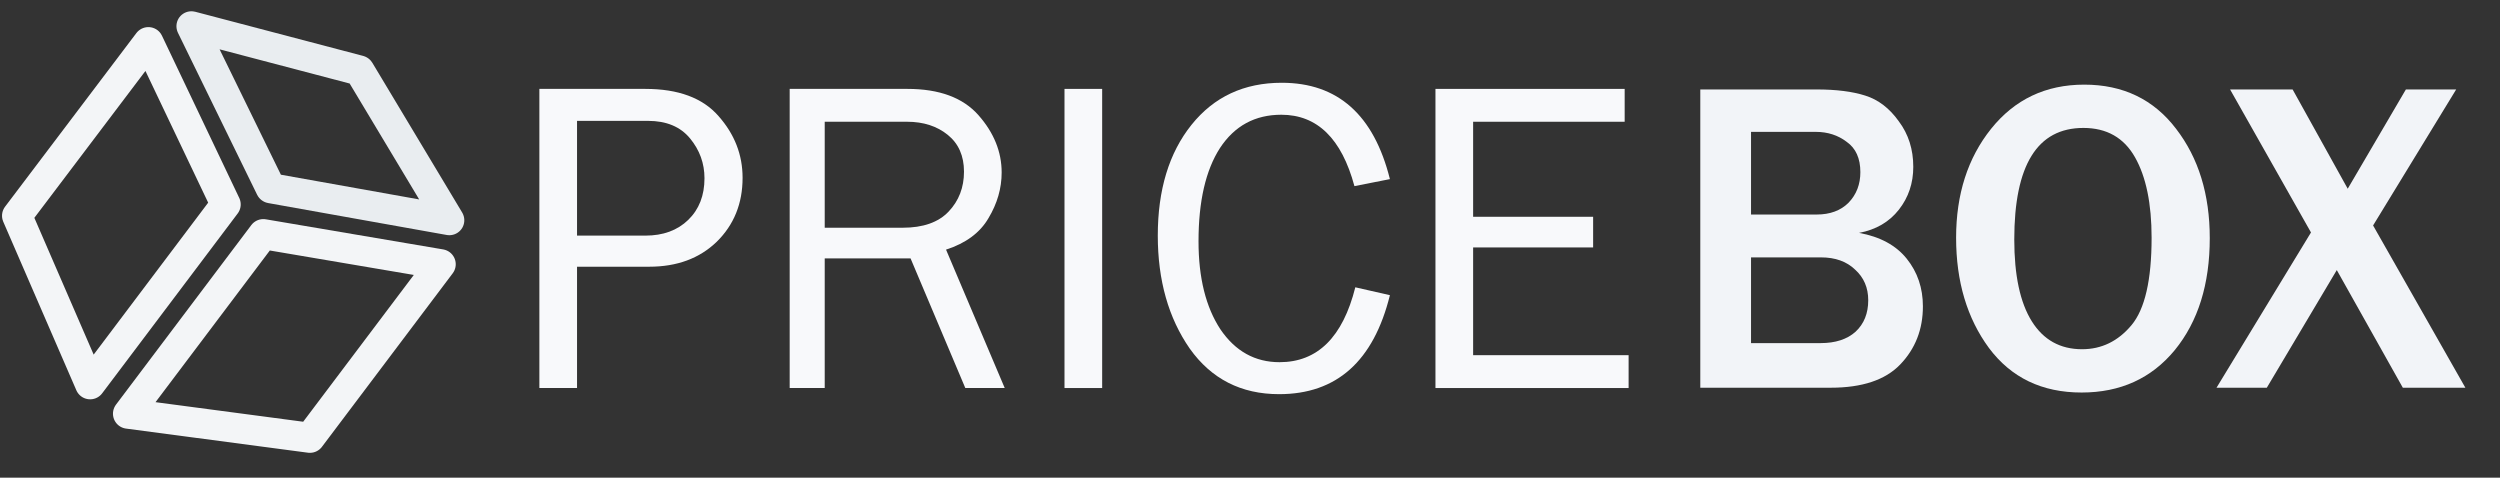 <?xml version="1.0" encoding="utf-8"?>
<svg version="1.1" id="Layer_1"
xmlns="http://www.w3.org/2000/svg"
xmlns:xlink="http://www.w3.org/1999/xlink"
width="806px" height="154px"
xml:space="preserve">
<rect width="100%" height="100%" fill="#333333" stroke="none"/>
<g id="PathID_1" transform="matrix(1.959, 1.477, -1.459, 1.936, 101.5, 41.8)" opacity="0.996">
<path style="fill:#010203;fill-opacity:0" d="M-0.05 -9.85L21.25 -1.15L-0.05 9.85L-21.2 -1.1L-0.05 -9.85" />
</g>
<g id="PathID_2" transform="matrix(1.959, 1.477, -1.459, 1.936, 101.5, 41.8)" opacity="0.996">
</g>
<g id="PathID_3" transform="matrix(1.959, 1.477, -1.459, 1.936, 101.5, 41.8)" opacity="0.996">
</g>
<g id="PathID_4" transform="matrix(1.959, 1.477, -1.459, 1.936, 101.5, 41.8)" opacity="0.996">
<path style="fill:none;stroke-width:4;stroke-linecap:round;stroke-linejoin:round;stroke-miterlimit:3;stroke:#EAEEF1;stroke-opacity:1" d="M0 -9.85L21.25 -1.15L0 9.75L-21.1 -1.1L0 -9.85z" />
</g>
<g id="PathID_5" transform="matrix(1.936, 1.459, -1.459, 1.936, 38.4, 68.4)" opacity="0.996">
<path style="fill:#010203;fill-opacity:0" d="M10.7 -9.45L10.7 20.55L-10.65 8.55L-10.6 -20.5L10.7 -9.45" />
</g>
<g id="PathID_6" transform="matrix(1.936, 1.459, -1.459, 1.936, 38.4, 68.4)" opacity="0.996">
</g>
<g id="PathID_7" transform="matrix(1.936, 1.459, -1.459, 1.936, 38.4, 68.4)" opacity="0.996">
</g>
<g id="PathID_8" transform="matrix(1.936, 1.459, -1.459, 1.936, 38.4, 68.4)" opacity="0.996">
<path style="fill:none;stroke-width:4;stroke-linecap:round;stroke-linejoin:round;stroke-miterlimit:3;stroke:#F4F6F8;stroke-opacity:1" d="M10.7 -9.35L10.7 20.6L-10.55 8.55L-10.5 -20.4L10.7 -9.35z" />
</g>
<g id="PathID_9" transform="matrix(1.936, 1.459, -1.459, 1.936, 91.7, 109.15)" opacity="0.996">
<path style="fill:#010203;fill-opacity:0" d="M10.7 8.5L-10.65 20.5L-10.65 -9.5L10.7 -20.5L10.7 8.5" />
</g>
<g id="PathID_10" transform="matrix(1.936, 1.459, -1.459, 1.936, 91.7, 109.15)" opacity="0.996">
</g>
<g id="PathID_11" transform="matrix(1.936, 1.459, -1.459, 1.936, 91.7, 109.15)" opacity="0.996">
</g>
<g id="PathID_12" transform="matrix(1.936, 1.459, -1.459, 1.936, 91.7, 109.15)" opacity="0.996">
<path style="fill:none;stroke-width:4;stroke-linecap:round;stroke-linejoin:round;stroke-miterlimit:3;stroke:#F4F6F8;stroke-opacity:1" d="M10.65 -20.4L-10.6 -9.4L-10.6 20.5L10.65 8.5L10.65 -20.4z" />
</g>
<g id="PathID_13" transform="matrix(2.82, 0, 0, 2.82, 537.6, 125)" opacity="1">
<path style="fill:#F2F4F8;fill-opacity:1" d="M3.75 0L3.75 -34.1L17.05 -34.1Q20.4 -34.1 22.6 -33.4Q24.85 -32.7 26.45 -30.45Q28.1 -28.25 28.1 -25.25Q28.1 -22.45 26.45 -20.35Q24.8 -18.25 21.9 -17.7Q25.5 -17.05 27.35 -14.75Q29.2 -12.45 29.2 -9.3Q29.2 -5.35 26.6 -2.65Q24.05 0 18.65 0L3.75 0M9.55 -19.8L17.05 -19.8Q19.35 -19.8 20.7 -21.15Q22.05 -22.55 22.05 -24.65Q22.05 -27 20.5 -28.1Q19 -29.25 16.95 -29.25L9.55 -29.25L9.55 -19.8M9.55 -5.1L17.5 -5.1Q20.05 -5.1 21.5 -6.4Q22.95 -7.75 22.95 -10Q22.95 -12.15 21.45 -13.5Q20 -14.9 17.55 -14.9L9.55 -14.9L9.55 -5.1" />
</g>
<g id="PathID_14" transform="matrix(2.82, 0, 0, 2.82, 537.6, 125)" opacity="1">
</g>
<g id="PathID_15" transform="matrix(2.82, 0, 0, 2.82, 625.15, 125)" opacity="1">
<path style="fill:#F2F4F8;fill-opacity:1" d="M16.3 0.55Q9.5 0.55 5.7 -4.55Q1.95 -9.65 1.95 -17.15Q1.95 -24.6 5.95 -29.6Q10 -34.65 16.6 -34.65Q23.25 -34.65 27.1 -29.6Q30.95 -24.6 30.95 -17.1Q30.95 -9.2 26.95 -4.3Q22.95 0.55 16.3 0.55M16.35 -4.4Q19.7 -4.4 22 -7.15Q24.3 -9.9 24.3 -17.15Q24.3 -23 22.4 -26.35Q20.5 -29.7 16.5 -29.7Q8.6 -29.7 8.6 -16.95Q8.6 -10.8 10.6 -7.6Q12.6 -4.4 16.35 -4.4" />
</g>
<g id="PathID_16" transform="matrix(2.82, 0, 0, 2.82, 625.15, 125)" opacity="1">
</g>
<g id="PathID_17" transform="matrix(2.82, 0, 0, 2.82, 713.9, 125)" opacity="1">
<path style="fill:#F2F4F8;fill-opacity:1" d="M28.7 0L21.55 0L14 -13.45L6 0L0.25 0L11.05 -17.75L1.8 -34.1L8.95 -34.1L15.25 -22.75L21.9 -34.1L27.65 -34.1L18.15 -18.55L28.7 0" />
</g>
<g id="PathID_18" transform="matrix(2.82, 0, 0, 2.82, 713.9, 125)" opacity="1">
</g>
<g id="PathID_19" transform="matrix(2.824, 0, 0, 2.824, 161.75, 125.1)" opacity="1">
<path style="fill:#F8F9FB;fill-opacity:1" d="M8.6 0L4.3 0L4.3 -34.15L16.4 -34.15Q22.05 -34.15 24.75 -31.05Q27.5 -27.95 27.5 -24Q27.5 -19.6 24.55 -16.7Q21.6 -13.85 16.85 -13.85L8.6 -13.85L8.6 0M8.6 -17.4L16.4 -17.4Q19.45 -17.4 21.3 -19.2Q23.15 -21 23.15 -23.95Q23.15 -26.5 21.5 -28.5Q19.85 -30.5 16.7 -30.5L8.6 -30.5L8.6 -17.4" />
</g>
<g id="PathID_20" transform="matrix(2.824, 0, 0, 2.824, 161.75, 125.1)" opacity="1">
</g>
<g id="PathID_21" transform="matrix(2.824, 0, 0, 2.824, 242.45, 125.1)" opacity="1">
<path style="fill:#F8F9FB;fill-opacity:1" d="M28.85 0L24.35 0L18.1 -14.8L8.3 -14.8L8.3 0L4.3 0L4.3 -34.15L17.75 -34.15Q23.2 -34.15 25.85 -31.15Q28.5 -28.15 28.5 -24.6Q28.5 -21.9 27 -19.4Q25.55 -16.9 22.15 -15.8L28.85 0M8.3 -18.3L17.2 -18.3Q20.7 -18.3 22.45 -20.15Q24.2 -22 24.2 -24.7Q24.2 -27.4 22.35 -28.9Q20.5 -30.4 17.7 -30.4L8.3 -30.4L8.3 -18.3" />
</g>
<g id="PathID_22" transform="matrix(2.824, 0, 0, 2.824, 242.45, 125.1)" opacity="1">
</g>
<g id="PathID_23" transform="matrix(2.824, 0, 0, 2.824, 331.05, 125.1)" opacity="1">
<path style="fill:#F8F9FB;fill-opacity:1" d="M8.6 0L4.3 0L4.3 -34.15L8.6 -34.15L8.6 0" />
</g>
<g id="PathID_24" transform="matrix(2.824, 0, 0, 2.824, 331.05, 125.1)" opacity="1">
</g>
<g id="PathID_25" transform="matrix(2.824, 0, 0, 2.824, 367.2, 125.1)" opacity="1">
<path style="fill:#F8F9FB;fill-opacity:1" d="M24.7 -11.5L28.65 -10.6Q25.85 0.7 16 0.7Q9.5 0.7 5.8 -4.5Q2.15 -9.75 2.15 -17.4Q2.15 -25.25 6 -30.05Q9.85 -34.85 16.3 -34.85Q25.9 -34.85 28.65 -23.85L24.6 -23.05Q22.4 -31.2 16.25 -31.2Q11.75 -31.2 9.25 -27.4Q6.8 -23.6 6.8 -16.75Q6.8 -10.5 9.3 -6.7Q11.85 -2.95 16.05 -2.95Q22.55 -2.95 24.7 -11.5" />
</g>
<g id="PathID_26" transform="matrix(2.824, 0, 0, 2.824, 367.2, 125.1)" opacity="1">
</g>
<g id="PathID_27" transform="matrix(2.824, 0, 0, 2.824, 450.65, 125.1)" opacity="1">
<path style="fill:#F8F9FB;fill-opacity:1" d="M26.35 -3.75L26.35 0L4.3 0L4.3 -34.15L25.9 -34.15L25.9 -30.4L8.6 -30.4L8.6 -19.55L22.3 -19.55L22.3 -16.05L8.6 -16.05L8.6 -3.75L26.35 -3.75" />
</g>
<g id="PathID_28" transform="matrix(2.824, 0, 0, 2.824, 450.65, 125.1)" opacity="1">
</g>
</svg>
